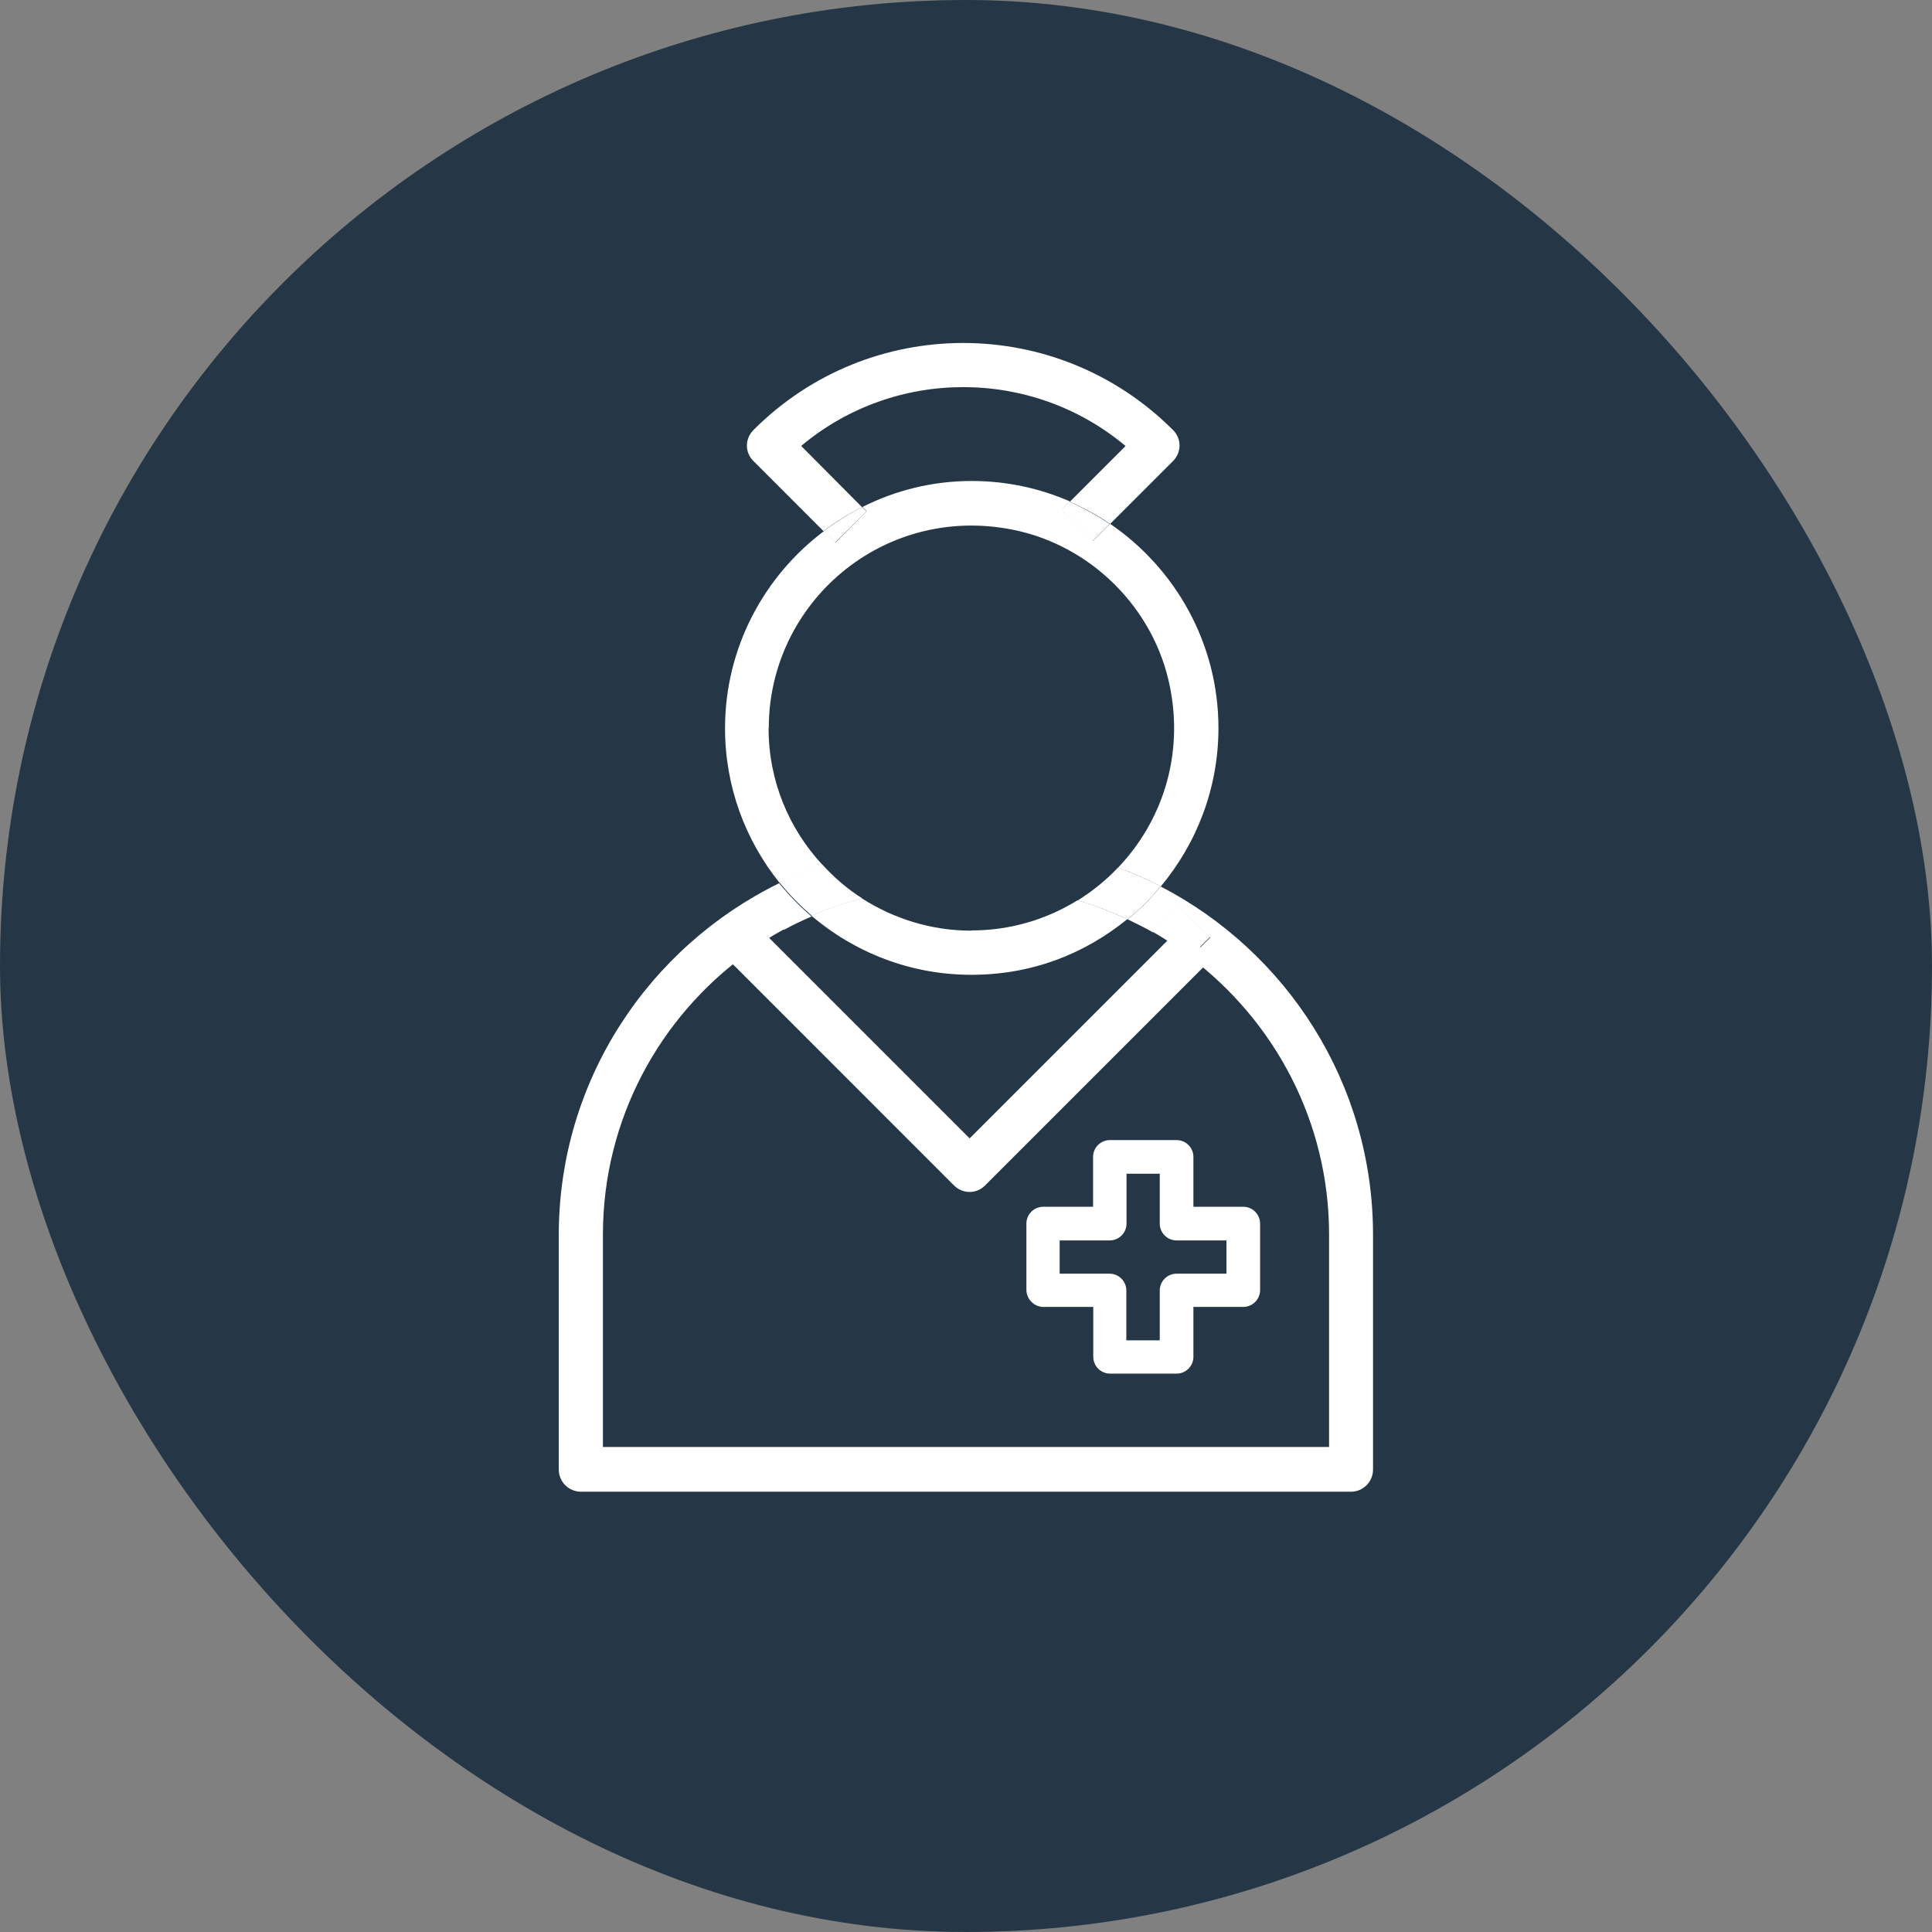 <svg width="72" height="72" viewBox="0 0 72 72" fill="none" xmlns="http://www.w3.org/2000/svg">
<rect x="0" y="0" width="72" height="72" fill="#808080" stroke="none"/>
<rect width="72" height="72" rx="36" fill="#253746"/>
<path d="M36.199 34.683C34.697 34.683 33.301 34.234 32.119 33.479C31.471 33.643 30.844 33.864 30.238 34.127C31.848 35.494 33.928 36.328 36.199 36.328C38.471 36.328 40.422 35.544 42.011 34.255C41.412 33.977 40.8 33.735 40.159 33.55C39.005 34.262 37.659 34.675 36.199 34.675V34.683Z" fill="white"/>
<path d="M28.65 27.134C28.65 22.469 32.895 18.794 37.709 19.734C40.643 20.304 43.015 22.661 43.599 25.588C44.126 28.202 43.285 30.637 41.669 32.332C42.21 32.532 42.737 32.76 43.257 33.038C44.589 31.442 45.408 29.384 45.408 27.134C45.408 23.972 43.798 21.18 41.37 19.52L40.729 20.162L39.568 18.994L39.874 18.687C38.749 18.196 37.51 17.925 36.214 17.925C34.746 17.925 33.372 18.274 32.14 18.894L32.297 19.05L31.136 20.218L30.709 19.791C28.48 21.465 27.02 24.135 27.02 27.141C27.02 29.32 27.782 31.321 29.049 32.895C29.569 32.639 30.096 32.418 30.645 32.226C29.398 30.88 28.643 29.099 28.643 27.141L28.65 27.134Z" fill="white"/>
<path d="M43.264 33.03C42.887 33.479 42.474 33.892 42.025 34.262C42.338 34.412 42.659 34.569 42.965 34.746L43.941 33.771L45.102 34.939L44.361 35.679C47.494 38.051 49.531 41.79 49.531 46.013V53.925H22.469V46.013C22.469 41.719 24.577 37.916 27.796 35.566L28.957 34.398L29.213 34.654C29.548 34.469 29.897 34.305 30.246 34.155C29.804 33.778 29.405 33.365 29.035 32.916C24.178 35.295 20.824 40.266 20.824 46.027V54.766C20.824 55.221 21.194 55.592 21.65 55.592H50.343C50.799 55.592 51.169 55.221 51.169 54.766V46.027C51.169 40.365 47.95 35.473 43.257 33.037L43.264 33.03Z" fill="white"/>
<path d="M30.253 34.127C30.858 33.863 31.485 33.65 32.133 33.479C31.578 33.13 31.079 32.696 30.637 32.211C30.096 32.404 29.555 32.624 29.042 32.881C29.413 33.336 29.819 33.749 30.253 34.127Z" fill="white"/>
<path d="M40.166 33.557C40.807 33.742 41.42 33.977 42.018 34.262C42.467 33.892 42.887 33.479 43.257 33.03C42.744 32.767 42.21 32.539 41.669 32.325C41.227 32.802 40.722 33.201 40.166 33.557Z" fill="white"/>
<path d="M28.337 34.633C27.846 34.903 27.383 35.209 26.92 35.544L35.551 44.176C35.879 44.503 36.392 44.503 36.712 44.176L45.23 35.658C44.781 35.323 44.318 35.01 43.834 34.725L36.135 42.424L28.337 34.626V34.633Z" fill="white"/>
<path d="M45.094 34.917L43.933 33.749L42.958 34.725C43.449 35.003 43.912 35.316 44.354 35.658L45.094 34.917Z" fill="white"/>
<path d="M28.957 34.376L27.796 35.537C28.245 35.209 28.715 34.903 29.213 34.633L28.957 34.376Z" fill="white"/>
<path d="M29.854 16.622C33.336 13.695 38.457 13.695 41.947 16.622L39.867 18.701C40.394 18.929 40.892 19.2 41.37 19.527L43.713 17.184C44.04 16.857 44.04 16.344 43.713 16.024C39.39 11.701 32.396 11.701 28.081 16.024C27.753 16.351 27.753 16.864 28.081 17.184L30.687 19.791C31.136 19.449 31.62 19.157 32.126 18.901L29.854 16.615V16.622Z" fill="white"/>
<path d="M32.29 19.058L32.133 18.901C31.62 19.157 31.143 19.456 30.694 19.791L31.122 20.218L32.29 19.058Z" fill="white"/>
<path d="M39.554 19L40.715 20.169L41.355 19.527C40.878 19.214 40.38 18.929 39.853 18.701L39.554 19Z" fill="white"/>
<path d="M38.884 48.705H40.743V50.564C40.743 50.906 41.021 51.191 41.37 51.191H43.848C44.19 51.191 44.475 50.913 44.475 50.564V48.705H46.334C46.675 48.705 46.96 48.427 46.96 48.078V45.6C46.96 45.258 46.682 44.973 46.334 44.973H44.475V43.114C44.475 42.773 44.197 42.488 43.848 42.488H41.363C41.021 42.488 40.736 42.766 40.736 43.114V44.973H38.877C38.535 44.973 38.251 45.251 38.251 45.6V48.078C38.258 48.42 38.542 48.705 38.884 48.705ZM39.497 46.227H41.355C41.697 46.227 41.982 45.949 41.982 45.6V43.741H43.221V45.6C43.221 45.942 43.499 46.227 43.848 46.227H45.707V47.466H43.848C43.506 47.466 43.221 47.744 43.221 48.093V49.951H41.975V48.093C41.975 47.751 41.697 47.466 41.348 47.466H39.49V46.227H39.497Z" fill="white"/>
</svg>
